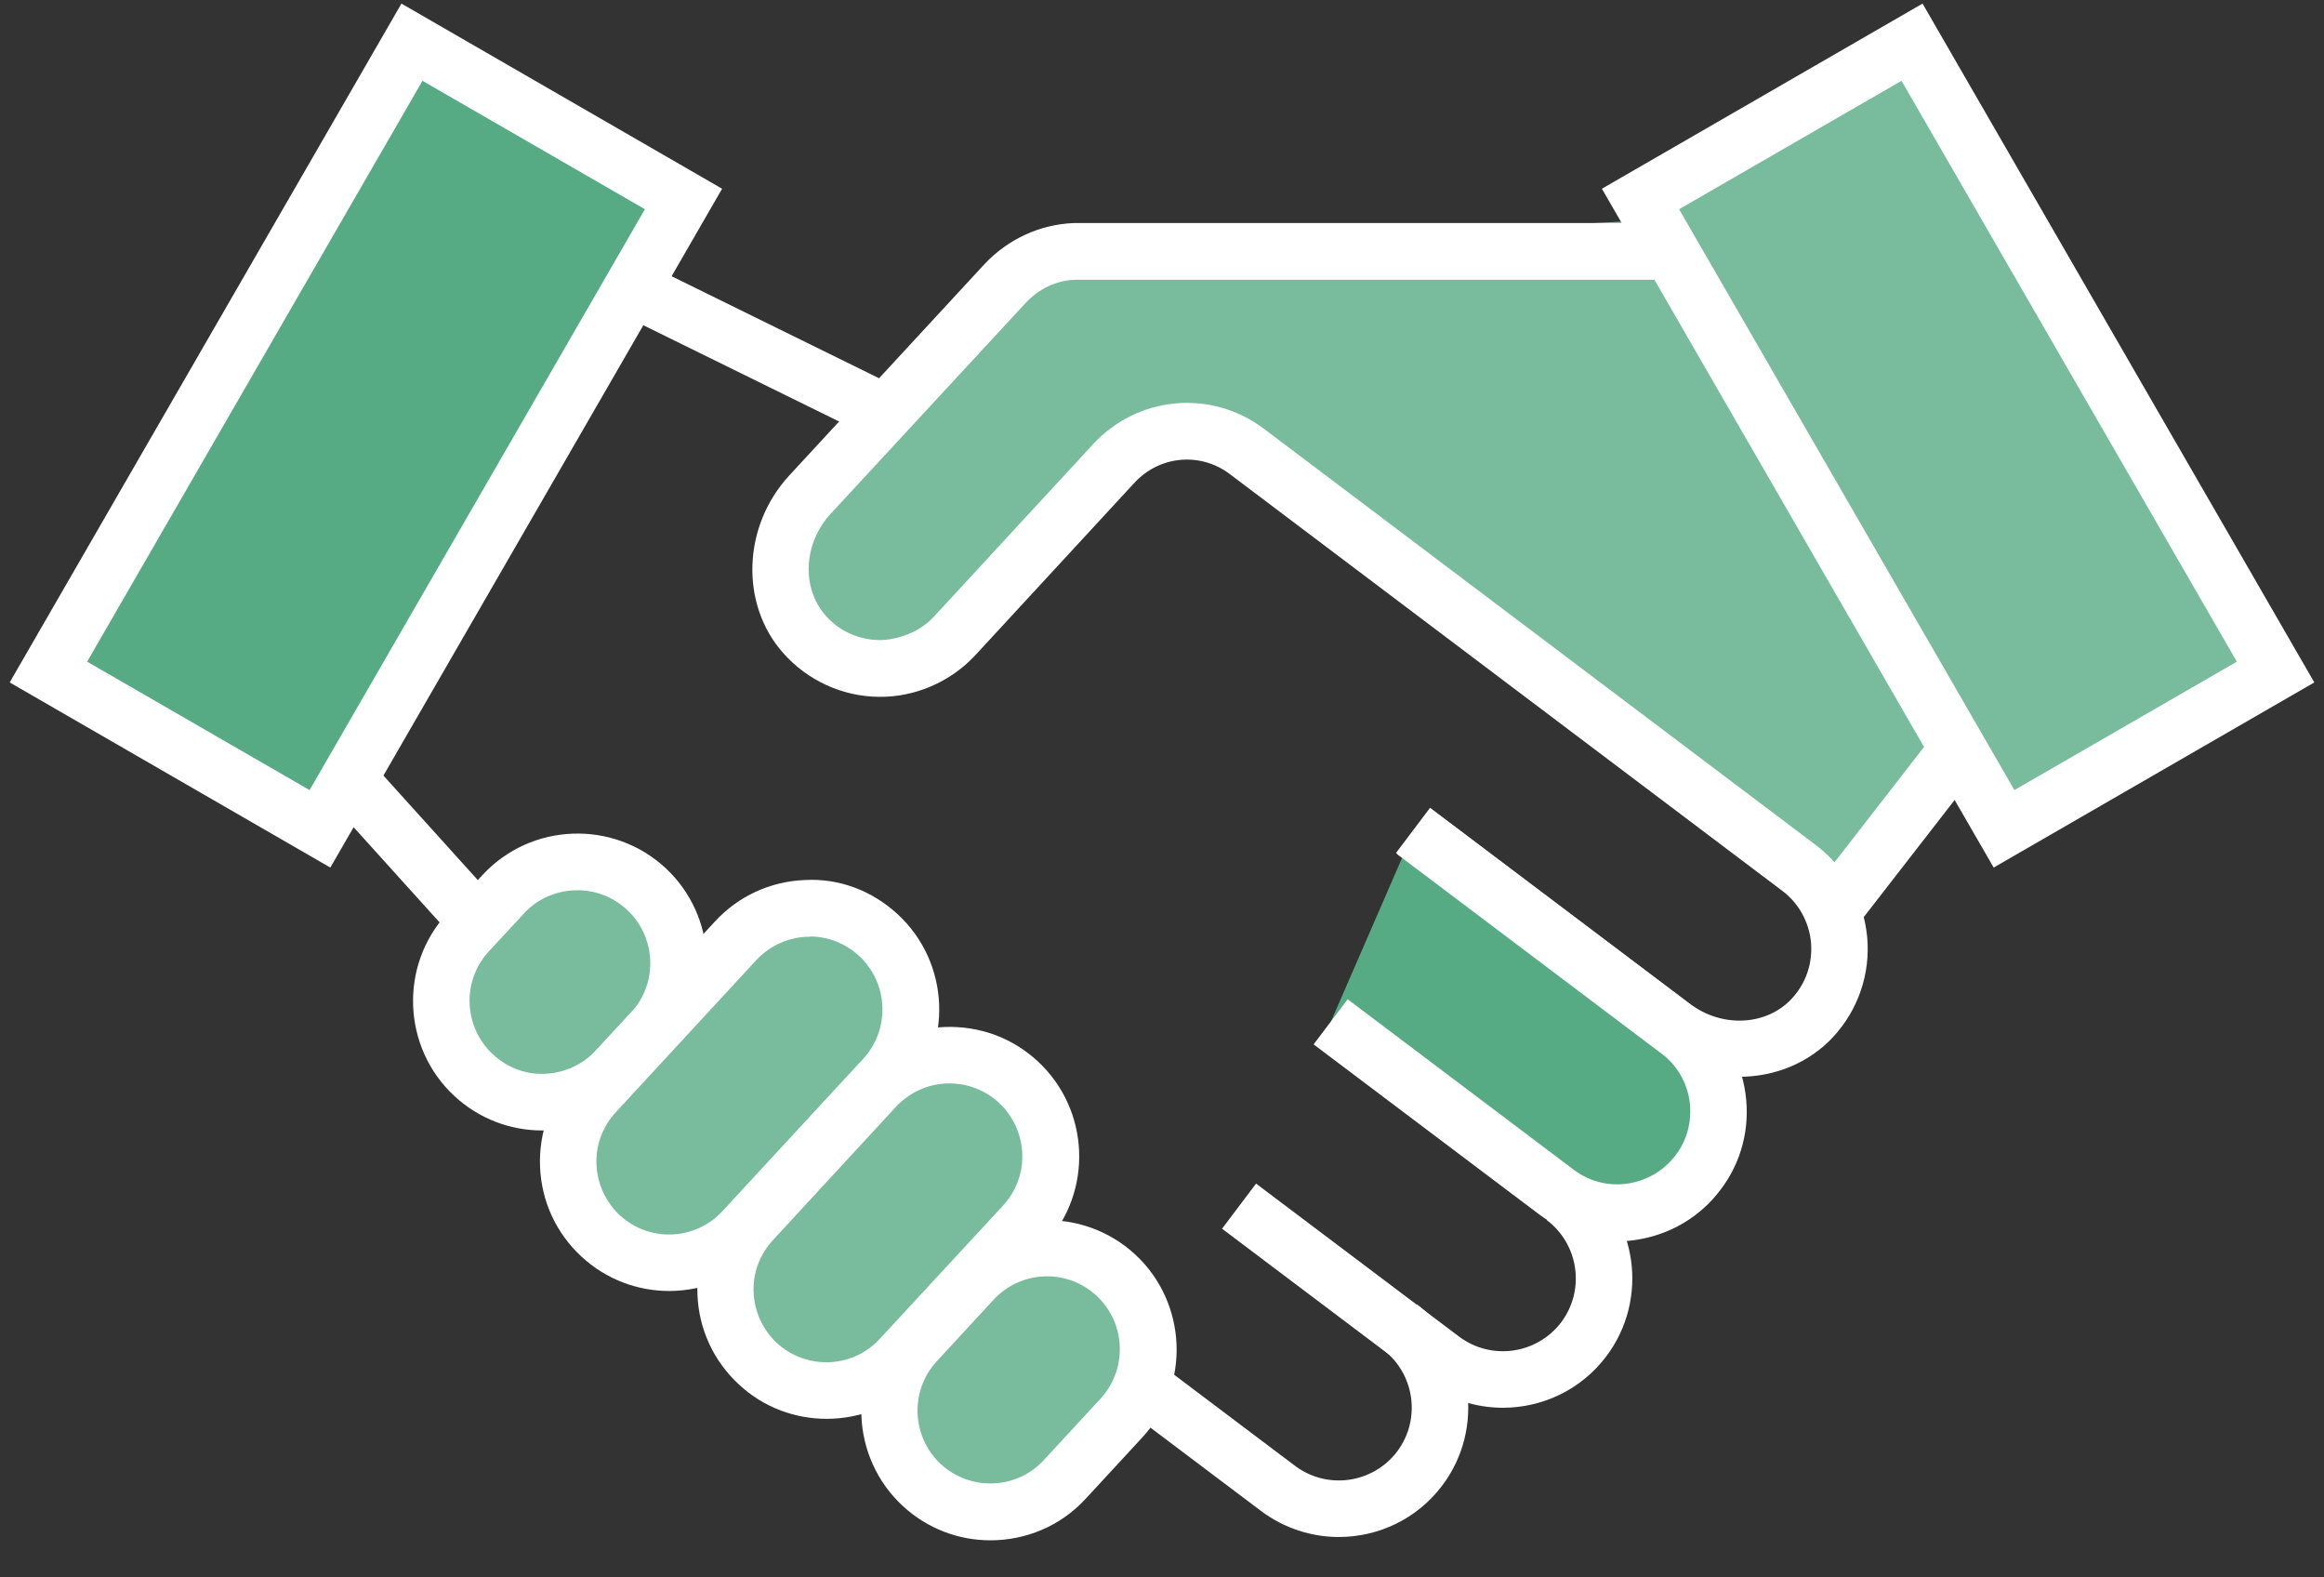 <svg width="84" height="57" viewBox="0 0 84 57" fill="none" xmlns="http://www.w3.org/2000/svg">
<rect x="0" y="0" width="84" height="57" fill="#333333" stroke="none"/>
<path d="M31.261 15.02C31.261 15.02 35.7 9.55 41.02 9.09C46.34 8.63 59.73 7.95 59.73 7.95L71.1 26.06L66.861 33.53L46.001 17.51C46.001 17.51 42.321 14.51 38.41 18.75C34.501 22.98 32.821 25.66 29.721 23.5C26.62 21.35 28.57 17.65 31.261 15.02Z" fill="#78BC9D"/>
<path d="M13.359 27.472L11.838 28.846L16.395 33.893L17.917 32.519L13.359 27.472Z" fill="white"/>
<path d="M23.291 9.498L22.391 11.329L31.544 15.829L32.444 13.998L23.291 9.498Z" fill="white"/>
<path d="M24.722 33.381L21.983 30.85C21.257 30.179 20.124 30.223 19.453 30.949L15.653 35.062C14.982 35.788 15.026 36.921 15.752 37.592L18.492 40.123C19.218 40.794 20.35 40.749 21.021 40.023L24.822 35.91C25.493 35.184 25.448 34.052 24.722 33.381Z" fill="#78BC9D"/>
<path d="M19.598 40.85C18.458 40.85 17.328 40.44 16.428 39.61C14.538 37.86 14.418 34.89 16.168 33L17.438 31.62C19.188 29.73 22.148 29.61 24.048 31.36C25.938 33.11 26.058 36.08 24.308 37.97L23.038 39.35C22.118 40.34 20.858 40.85 19.598 40.85ZM20.868 32.17C20.158 32.17 19.448 32.45 18.938 33.01L17.668 34.38C16.688 35.44 16.748 37.11 17.818 38.1C18.338 38.58 19.008 38.84 19.708 38.8C20.408 38.77 21.058 38.47 21.538 37.96L22.808 36.59C23.788 35.53 23.728 33.86 22.658 32.87C22.148 32.4 21.508 32.17 20.878 32.17H20.868Z" fill="white"/>
<path d="M33.128 35.072L30.389 32.541C29.663 31.87 28.53 31.915 27.859 32.641L20.252 40.874C19.581 41.6 19.625 42.733 20.351 43.403L23.091 45.935C23.817 46.606 24.949 46.561 25.62 45.835L33.228 37.602C33.899 36.876 33.854 35.743 33.128 35.072Z" fill="#78BC9D"/>
<path d="M24.189 46.65C23.049 46.65 21.919 46.24 21.02 45.41C20.099 44.56 19.57 43.41 19.52 42.16C19.47 40.91 19.91 39.72 20.759 38.8L25.84 33.3C26.689 32.38 27.84 31.85 29.09 31.8C30.34 31.73 31.529 32.19 32.45 33.04C34.34 34.79 34.459 37.75 32.709 39.65L27.63 45.15C26.709 46.14 25.45 46.65 24.189 46.65ZM29.279 33.85C29.279 33.85 29.209 33.85 29.169 33.85C28.47 33.88 27.82 34.18 27.34 34.69L22.259 40.19C21.779 40.71 21.529 41.38 21.559 42.08C21.59 42.78 21.89 43.43 22.399 43.91C23.47 44.9 25.13 44.83 26.119 43.76L31.2 38.26C32.179 37.2 32.12 35.53 31.049 34.54C30.559 34.09 29.93 33.84 29.27 33.84L29.279 33.85Z" fill="white"/>
<path d="M62.869 38.91C61.819 38.91 60.749 38.58 59.849 37.9L50.459 30.82L51.689 29.19L61.079 36.27C62.239 37.15 63.849 37.07 64.759 36.09C65.279 35.53 65.519 34.81 65.459 34.06C65.389 33.32 65.019 32.64 64.419 32.19L44.449 17.13C43.389 16.33 41.919 16.46 41.009 17.44L35.249 23.68C34.349 24.65 33.049 25.2 31.769 25.18C30.449 25.17 29.189 24.59 28.309 23.6C26.739 21.83 26.839 19.01 28.529 17.18L35.569 9.56C36.419 8.65 37.569 8.11 38.809 8.06H59.929V10.11H38.849C38.199 10.13 37.549 10.43 37.069 10.95L30.029 18.56C29.039 19.63 28.959 21.24 29.839 22.24C30.339 22.81 31.039 23.12 31.789 23.13C32.489 23.12 33.249 22.83 33.749 22.29L39.509 16.05C41.129 14.3 43.779 14.06 45.679 15.49L65.649 30.55C66.699 31.35 67.369 32.55 67.489 33.87C67.609 35.19 67.159 36.5 66.259 37.47C65.379 38.42 64.139 38.91 62.869 38.91Z" fill="white"/>
<path d="M51.1 30.029L60.66 37.239C62.27 38.459 62.59 40.749 61.38 42.359C60.16 43.969 57.87 44.289 56.26 43.079L48.1 36.929" fill="#56AB84"/>
<path d="M58.45 44.83C57.441 44.83 56.461 44.499 55.641 43.889L47.48 37.739L48.711 36.109L56.87 42.26C57.431 42.69 58.13 42.87 58.821 42.77C59.52 42.669 60.13 42.309 60.56 41.749C60.99 41.19 61.16 40.499 61.071 39.8C60.971 39.099 60.611 38.489 60.05 38.069L50.49 30.86L51.721 29.23L61.281 36.44C62.281 37.19 62.92 38.289 63.09 39.52C63.261 40.76 62.95 41.989 62.191 42.989C61.441 43.989 60.34 44.63 59.1 44.809C58.88 44.84 58.66 44.859 58.441 44.859L58.45 44.83Z" fill="white"/>
<path d="M54.32 50.87C53.34 50.87 52.35 50.56 51.51 49.93L44.17 44.4L45.4 42.77L52.74 48.3C53.9 49.17 55.55 48.94 56.43 47.78C57.3 46.62 57.07 44.97 55.91 44.09L57.14 42.46C59.2 44.01 59.61 46.95 58.06 49.01C57.14 50.23 55.74 50.87 54.32 50.87Z" fill="white"/>
<path d="M48.39 55.54C47.41 55.54 46.42 55.23 45.58 54.6L38.24 49.07L39.47 47.44L46.81 52.97C47.97 53.84 49.62 53.61 50.5 52.45C51.37 51.29 51.14 49.64 49.98 48.76L51.21 47.13C53.27 48.68 53.68 51.62 52.13 53.68C51.21 54.9 49.81 55.54 48.39 55.54Z" fill="white"/>
<path d="M38.183 40.367L35.444 37.836C34.718 37.165 33.585 37.21 32.914 37.936L25.937 45.486C25.266 46.212 25.311 47.344 26.037 48.015L28.777 50.547C29.503 51.218 30.635 51.173 31.306 50.447L38.283 42.897C38.954 42.171 38.909 41.038 38.183 40.367Z" fill="#78BC9D"/>
<path d="M29.879 51.27C28.739 51.27 27.599 50.86 26.709 50.03C25.789 49.18 25.259 48.03 25.209 46.78C25.159 45.53 25.599 44.34 26.449 43.42L30.899 38.61C31.749 37.69 32.899 37.16 34.149 37.11C35.419 37.07 36.589 37.5 37.509 38.35C39.399 40.1 39.519 43.07 37.769 44.96L33.319 49.77C32.399 50.77 31.139 51.27 29.879 51.27ZM34.329 39.15C34.329 39.15 34.259 39.15 34.219 39.15C33.519 39.18 32.869 39.48 32.389 39.99L27.939 44.81C27.459 45.33 27.209 46 27.239 46.7C27.269 47.4 27.569 48.05 28.079 48.53C29.149 49.51 30.819 49.45 31.799 48.38L36.249 43.57C36.729 43.05 36.979 42.38 36.949 41.68C36.919 40.98 36.619 40.33 36.109 39.85C35.619 39.4 34.989 39.15 34.329 39.15Z" fill="white"/>
<path d="M41.71 47.335L38.971 44.804C38.245 44.133 37.112 44.178 36.441 44.904L31.86 49.861C31.189 50.587 31.234 51.719 31.96 52.391L34.7 54.922C35.426 55.593 36.558 55.548 37.229 54.822L41.81 49.865C42.481 49.139 42.436 48.006 41.71 47.335Z" fill="#78BC9D"/>
<path d="M35.8 55.66C34.66 55.66 33.53 55.249 32.63 54.419C30.74 52.669 30.62 49.7 32.37 47.809L34.42 45.59C36.17 43.7 39.13 43.58 41.03 45.33C42.92 47.08 43.04 50.05 41.29 51.94L39.24 54.16C38.32 55.16 37.06 55.66 35.8 55.66ZM34.01 52.91C35.08 53.889 36.74 53.83 37.73 52.76L39.78 50.539C40.76 49.469 40.7 47.809 39.63 46.819C38.56 45.83 36.9 45.9 35.91 46.969L33.86 49.19C32.88 50.249 32.94 51.919 34.01 52.91Z" fill="white"/>
<path d="M82.246 24.287L69.106 1.527L59.285 7.197L72.425 29.956L82.246 24.287Z" fill="#78BC9D"/>
<path d="M72.06 31.35L57.9 6.82L69.49 0.13L83.65 24.66L72.06 31.35ZM60.69 7.56L72.81 28.55L80.85 23.91L68.73 2.92L60.69 7.56Z" fill="white"/>
<path d="M11.565 29.955L24.705 7.196L14.884 1.526L1.744 24.285L11.565 29.955Z" fill="#56AB84"/>
<path d="M11.94 31.35L0.35 24.66L14.51 0.13L26.1 6.82L11.94 31.35ZM3.15 23.91L11.19 28.55L23.31 7.56L15.27 2.92L3.15 23.91Z" fill="white"/>
<path d="M69.968 26.443L65.688 31.957L67.307 33.214L71.587 27.7L69.968 26.443Z" fill="white"/>
</svg>
